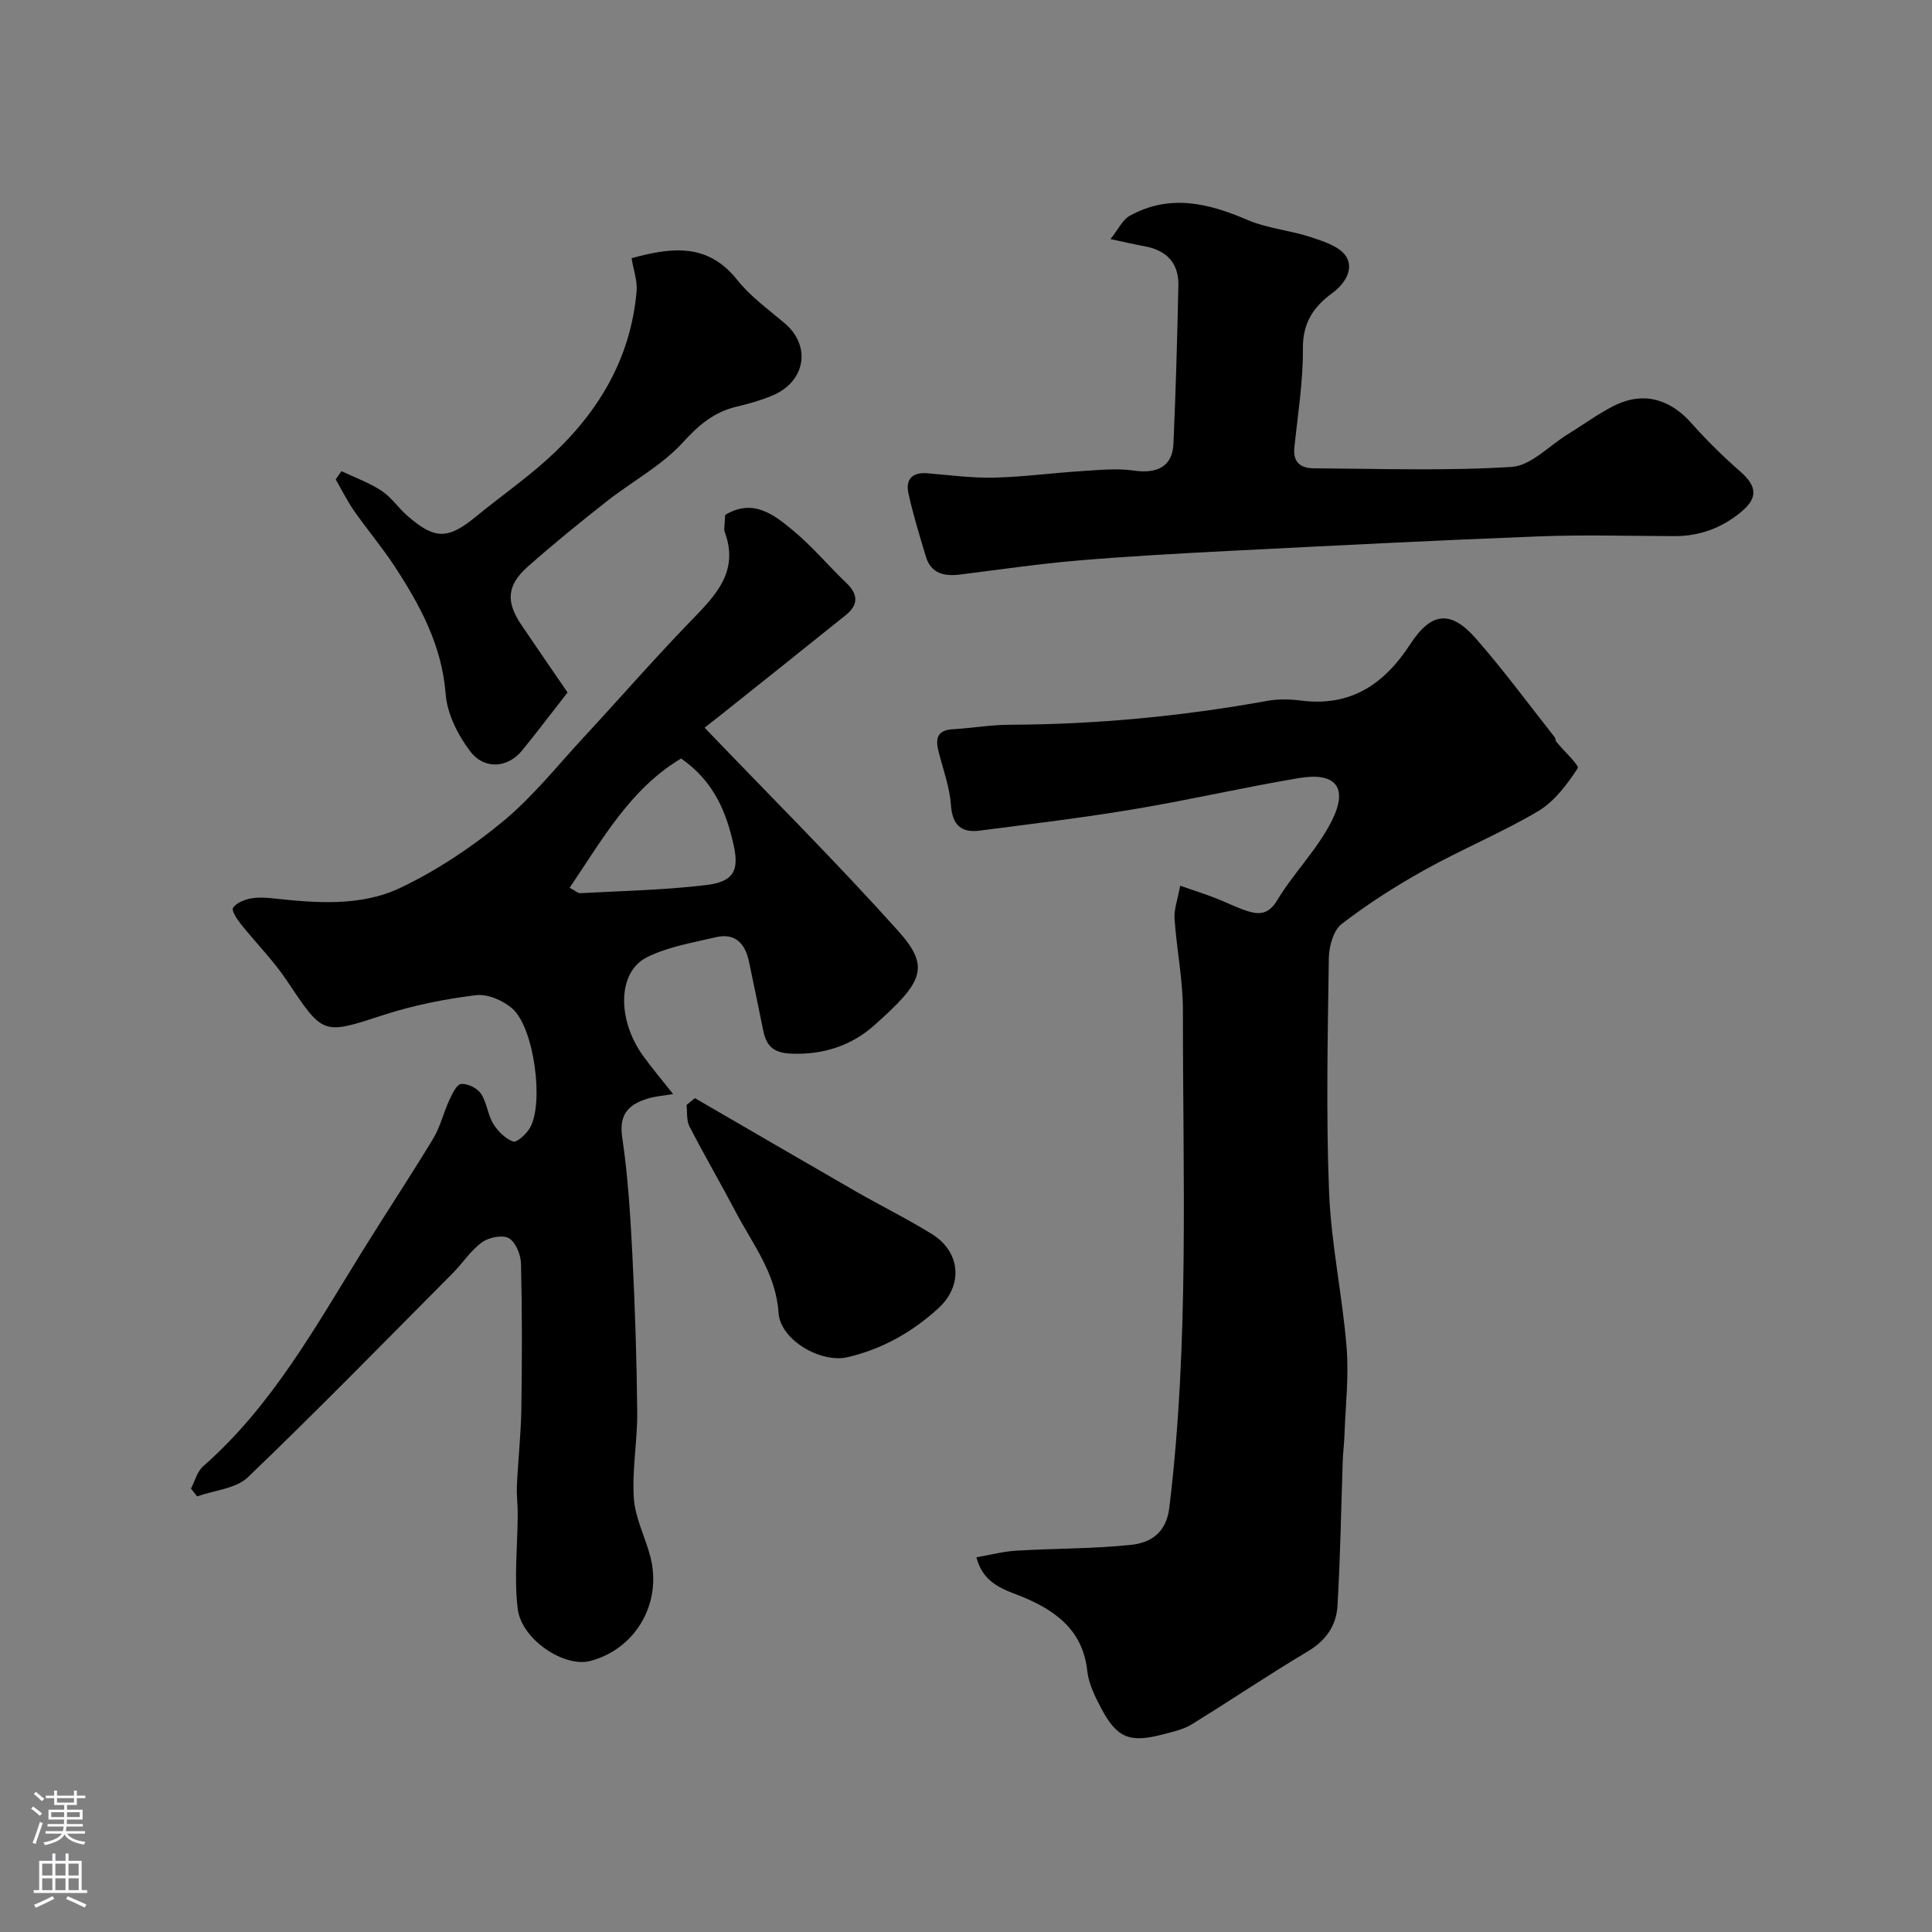 <svg enable-background="new 0 0 400 400" viewBox="0 0 400 400" xmlns="http://www.w3.org/2000/svg"><rect x="0" y="0" width="400" height="400" fill="#808080" stroke="none"/><g fill="#010000"><path d="m139.36 226.51c-2.14.37-3.76.47-5.27.94-3.88 1.21-5.99 3.17-5.27 8.02 1.21 8.12 1.7 16.37 2.12 24.58.54 10.76.89 21.53.99 32.29.05 5.94-1.09 11.92-.7 17.82.27 4.11 2.36 8.07 3.42 12.15 2.5 9.62-3.08 19.16-12.5 21.59-5.31 1.37-14.19-4.42-14.97-10.84-.77-6.4-.02-12.99.01-19.49.01-2.03-.27-4.06-.17-6.08.25-5.29.84-10.56.92-15.85.15-10 .17-20-.07-29.99-.04-1.85-1.09-4.45-2.5-5.28-1.3-.77-4.15-.2-5.56.82-2.34 1.69-3.99 4.3-6.06 6.39-14.07 14.16-28.02 28.45-42.42 42.26-2.49 2.39-6.96 2.7-10.52 3.97-.42-.54-.85-1.08-1.27-1.61.81-1.55 1.27-3.52 2.5-4.6 14.22-12.47 23.2-28.77 32.96-44.52 4.85-7.83 9.94-15.5 14.7-23.37 1.47-2.44 2.13-5.36 3.34-7.97.59-1.28 1.53-3.25 2.44-3.32 1.34-.11 3.31.85 4.08 1.98 1.23 1.83 1.4 4.34 2.55 6.24.94 1.55 2.49 3.11 4.13 3.7.75.27 2.73-1.54 3.47-2.81 2.95-5.08.89-20.67-3.6-24.68-1.9-1.7-5.15-3.1-7.56-2.81-6.41.79-12.87 2.07-19.01 4.06-12.77 4.15-12.55 4.3-20.14-7.06-2.81-4.21-6.46-7.85-9.62-11.83-.76-.96-1.88-2.7-1.54-3.24.65-.99 2.19-1.63 3.47-1.91 1.49-.32 3.12-.24 4.66-.08 8.99.98 18.24 1.76 26.49-2.15 7.56-3.59 14.75-8.39 21.22-13.72 6.21-5.13 11.33-11.59 16.85-17.55 7.3-7.88 14.36-15.99 21.82-23.71 5.15-5.33 10.43-10.33 7.28-18.77-.16-.44-.04-.99-.02-1.49.03-.66.09-1.31.13-1.98 5.79-3.49 10.1-.06 14.05 3.22 3.96 3.28 7.3 7.29 11.04 10.86 2.49 2.38 2.5 4.55-.12 6.66-8.56 6.88-17.15 13.72-25.74 20.57-1.22.97-2.45 1.92-3.49 2.74 13.66 14.25 27.23 27.77 40.01 42 6.81 7.58 5.25 10.61-4.93 19.66-4.7 4.18-10.61 6.13-17.27 5.82-3.62-.17-5.04-1.65-5.67-4.77-.97-4.77-1.95-9.54-2.96-14.31-.78-3.71-2.86-5.96-6.86-5.02-4.82 1.14-9.9 1.97-14.26 4.15-6.18 3.09-6.13 13-.81 20.39 1.88 2.61 3.97 5.07 6.23 7.93zm-21.42-42.71c1.11.58 1.68 1.15 2.22 1.12 8.69-.47 17.42-.64 26.05-1.68 5.64-.68 6.84-2.95 5.71-8.13-1.52-6.98-4.14-13.39-10.91-18.07-10.49 6.26-16.29 16.74-23.07 26.76z"/><path d="m202.16 322.42c2.9-.5 5.55-1.21 8.23-1.37 7.91-.47 15.87-.38 23.74-1.2 4.12-.43 7.34-2.48 7.97-7.73 4.15-34.21 2.78-68.55 2.81-102.85.01-6.36-1.3-12.71-1.74-19.08-.13-1.87.62-3.81 1.17-6.81 2.59.9 4.91 1.64 7.18 2.51 2.28.87 4.46 2.02 6.78 2.75 2.48.78 4.38.65 6.13-2.25 3.44-5.71 8.38-10.59 11.33-16.5 3.44-6.89.76-10.07-6.82-8.8-11.4 1.91-22.67 4.53-34.07 6.43-10.63 1.78-21.35 3.07-32.04 4.45-3.83.5-5.66-1.16-5.95-5.31-.26-3.67-1.59-7.28-2.52-10.89-.69-2.65-.53-4.59 2.92-4.79 3.93-.22 7.85-.92 11.77-.93 17.94-.06 35.72-1.76 53.37-4.95 2.26-.41 4.69-.34 6.98-.05 10.27 1.31 17.21-3.42 22.58-11.68 4.36-6.7 8.41-7.11 13.65-1.1 5.71 6.53 10.87 13.54 16.25 20.36.19.24.13.68.32.92 1.56 1.92 4.84 4.93 4.45 5.52-2.2 3.33-4.82 6.87-8.17 8.86-7.59 4.49-15.81 7.88-23.53 12.18-5.96 3.32-11.77 7.03-17.17 11.19-1.72 1.32-2.62 4.63-2.66 7.04-.23 16.16-.59 32.33.05 48.47.43 10.75 2.76 21.4 3.63 32.15.49 6.06-.24 12.23-.45 18.35-.06 1.65-.28 3.29-.34 4.93-.35 10.1-.51 20.2-1.1 30.28-.24 4.05-2.41 7.16-6.18 9.4-8.12 4.83-15.95 10.14-24 15.09-1.75 1.07-3.9 1.54-5.93 2.07-6.93 1.82-9.53.78-12.82-5.42-1.28-2.41-2.58-5.05-2.87-7.69-.85-7.91-5.82-12.01-12.46-14.95-4.01-1.8-8.91-2.52-10.49-8.6z"/><path d="m229.92 49.5c1.65-2.07 2.48-3.98 3.93-4.79 8.24-4.6 16.26-2.69 24.41.82 4.12 1.77 8.81 2.14 13.11 3.56 2.65.88 6.02 1.93 7.32 4 1.66 2.64-.23 5.66-2.88 7.61-3.85 2.82-6.1 6.13-6.06 11.42.06 6.85-1.06 13.72-1.77 20.57-.32 3.11 1.42 4.26 4.02 4.27 13.66.08 27.35.56 40.96-.29 3.99-.25 7.75-4.37 11.6-6.74 3.19-1.96 6.23-4.22 9.56-5.9 6.61-3.33 12.09-.92 16.08 3.59 3.13 3.53 6.52 6.87 10.08 9.98 3.46 3.03 3.75 5.41.28 8.32-4.02 3.38-8.66 5.1-13.94 5.08-9.33-.03-18.67-.31-27.98.05-21.13.81-42.26 1.9-63.38 2.97-10.7.54-21.41 1.13-32.09 2.03-8.15.69-16.26 1.89-24.38 2.9-3.26.4-6.03-.15-7.1-3.72-1.3-4.33-2.64-8.67-3.61-13.09-.63-2.84.77-4.41 3.89-4.16 4.6.38 9.21 1.01 13.79.91 6.07-.14 12.12-.97 18.18-1.35 3.61-.23 7.3-.62 10.83-.11 4.85.71 7.98-.88 8.18-5.56.48-10.92.79-21.85 1.02-32.78.1-4.63-2.45-7.27-6.97-8.1-1.91-.34-3.8-.79-7.08-1.49z"/><path d="m117.51 143.37c-3.61 4.61-6.45 8.38-9.43 12.03-2.92 3.57-7.77 4.05-10.74.14-2.54-3.35-4.75-7.73-5.07-11.82-.77-10.09-5.29-18.39-10.57-26.47-2.59-3.95-5.66-7.58-8.37-11.45-1.44-2.07-2.57-4.36-3.83-6.55.4-.57.79-1.13 1.19-1.7 2.79 1.32 5.75 2.38 8.3 4.06 2.04 1.34 3.49 3.56 5.37 5.19 5.69 4.97 8.4 4.9 14.2.14 4.81-3.95 9.93-7.53 14.56-11.67 10.43-9.35 17.44-20.69 18.68-34.96.19-2.16-.64-4.42-1.04-6.85 8.44-2.33 15.82-3.13 21.88 4.5 2.73 3.44 6.46 6.11 9.85 8.99 5.52 4.7 4.3 12.09-2.63 14.97-2.38.99-4.9 1.69-7.42 2.29-4.63 1.11-7.75 3.77-11.03 7.36-4.43 4.86-10.58 8.12-15.83 12.26-5.54 4.36-11.02 8.8-16.29 13.47-4.37 3.87-4.59 7.29-1.33 12.1 3.23 4.79 6.52 9.54 9.55 13.97z"/><path d="m143.87 227.36c11.09 6.43 22.16 12.89 33.27 19.28 5.23 3.01 10.67 5.68 15.8 8.86 5.97 3.7 6.52 10.64 1.31 15.39-5.38 4.91-11.59 8.42-18.75 10.1-5.54 1.3-13.94-3.55-14.31-9.17-.53-8.2-5.37-14.24-8.9-20.96-3.11-5.92-6.49-11.71-9.55-17.65-.64-1.25-.42-2.95-.6-4.44.58-.48 1.16-.95 1.73-1.41z"/></g><path d="m6.44 374.46.42-.45c.65.47 1.27.95 1.85 1.44l-.45.49c-.65-.56-1.25-1.06-1.82-1.48m.93 7.33-.63-.26c.55-1.36 1.05-2.8 1.52-4.33.19.1.38.19.59.27-.46 1.29-.95 2.73-1.48 4.32m-.38-10.38.44-.42c.43.34 1.01.82 1.74 1.44l-.49.49c-.53-.51-1.09-1.01-1.69-1.51m2.5.35h1.72v-1.04h.59v1.04h3.52v-1.04h.59v1.04h1.75v.53h-1.75v1.42h-2.03v.97h3.22v2.03h-3.24c0 .35-.01.66-.03.93h3.32v.53h-3.37c-.03.27-.08.58-.15.94h3.96v.53h-3.71c.67.92 1.93 1.48 3.79 1.68-.13.24-.23.44-.29.59-2.13-.38-3.48-1.08-4.04-2.12-.43.97-1.77 1.72-4.03 2.23-.09-.19-.2-.37-.33-.55 2.1-.42 3.37-1.03 3.81-1.83h-3.36v-.53h3.58c.08-.29.13-.61.16-.94h-3.33v-.53h3.39c.02-.27.04-.58.04-.93h-3.23v-2.03h3.25v-.97h-2.07v-1.42h-1.73zm1.12 3.44v1h2.65c.01-.3.02-.44.01-.4v-.25-.35zm1.19-2h3.52v-.91h-3.52zm4.71 2h-2.63v.59c0 .15-.01.28-.01.4h2.64z" fill="#fbfafc"/><path d="m13.56 383.74h.63v1.52h2.72v6.07h1.13v.6h-11.06v-.6h1.13v-6.07h2.73v-1.52h.63v1.52h2.1v-1.52zm-2.69 8.83.38.56c-1.24.63-2.53 1.25-3.85 1.85-.1-.21-.21-.42-.34-.63 1.36-.55 2.63-1.15 3.81-1.78m-2.13-4.27h2.1v-2.45h-2.1zm0 3.04h2.1v-2.46h-2.1zm2.72-3.04h2.1v-2.45h-2.1zm0 3.04h2.1v-2.46h-2.1zm6.07 3.6c-1.41-.71-2.7-1.3-3.86-1.78l.35-.56c1.45.62 2.75 1.19 3.88 1.72zm-1.25-9.09h-2.1v2.45h2.1zm-2.09 5.49h2.1v-2.45h-2.1z" fill="#fbfafc"/></svg>